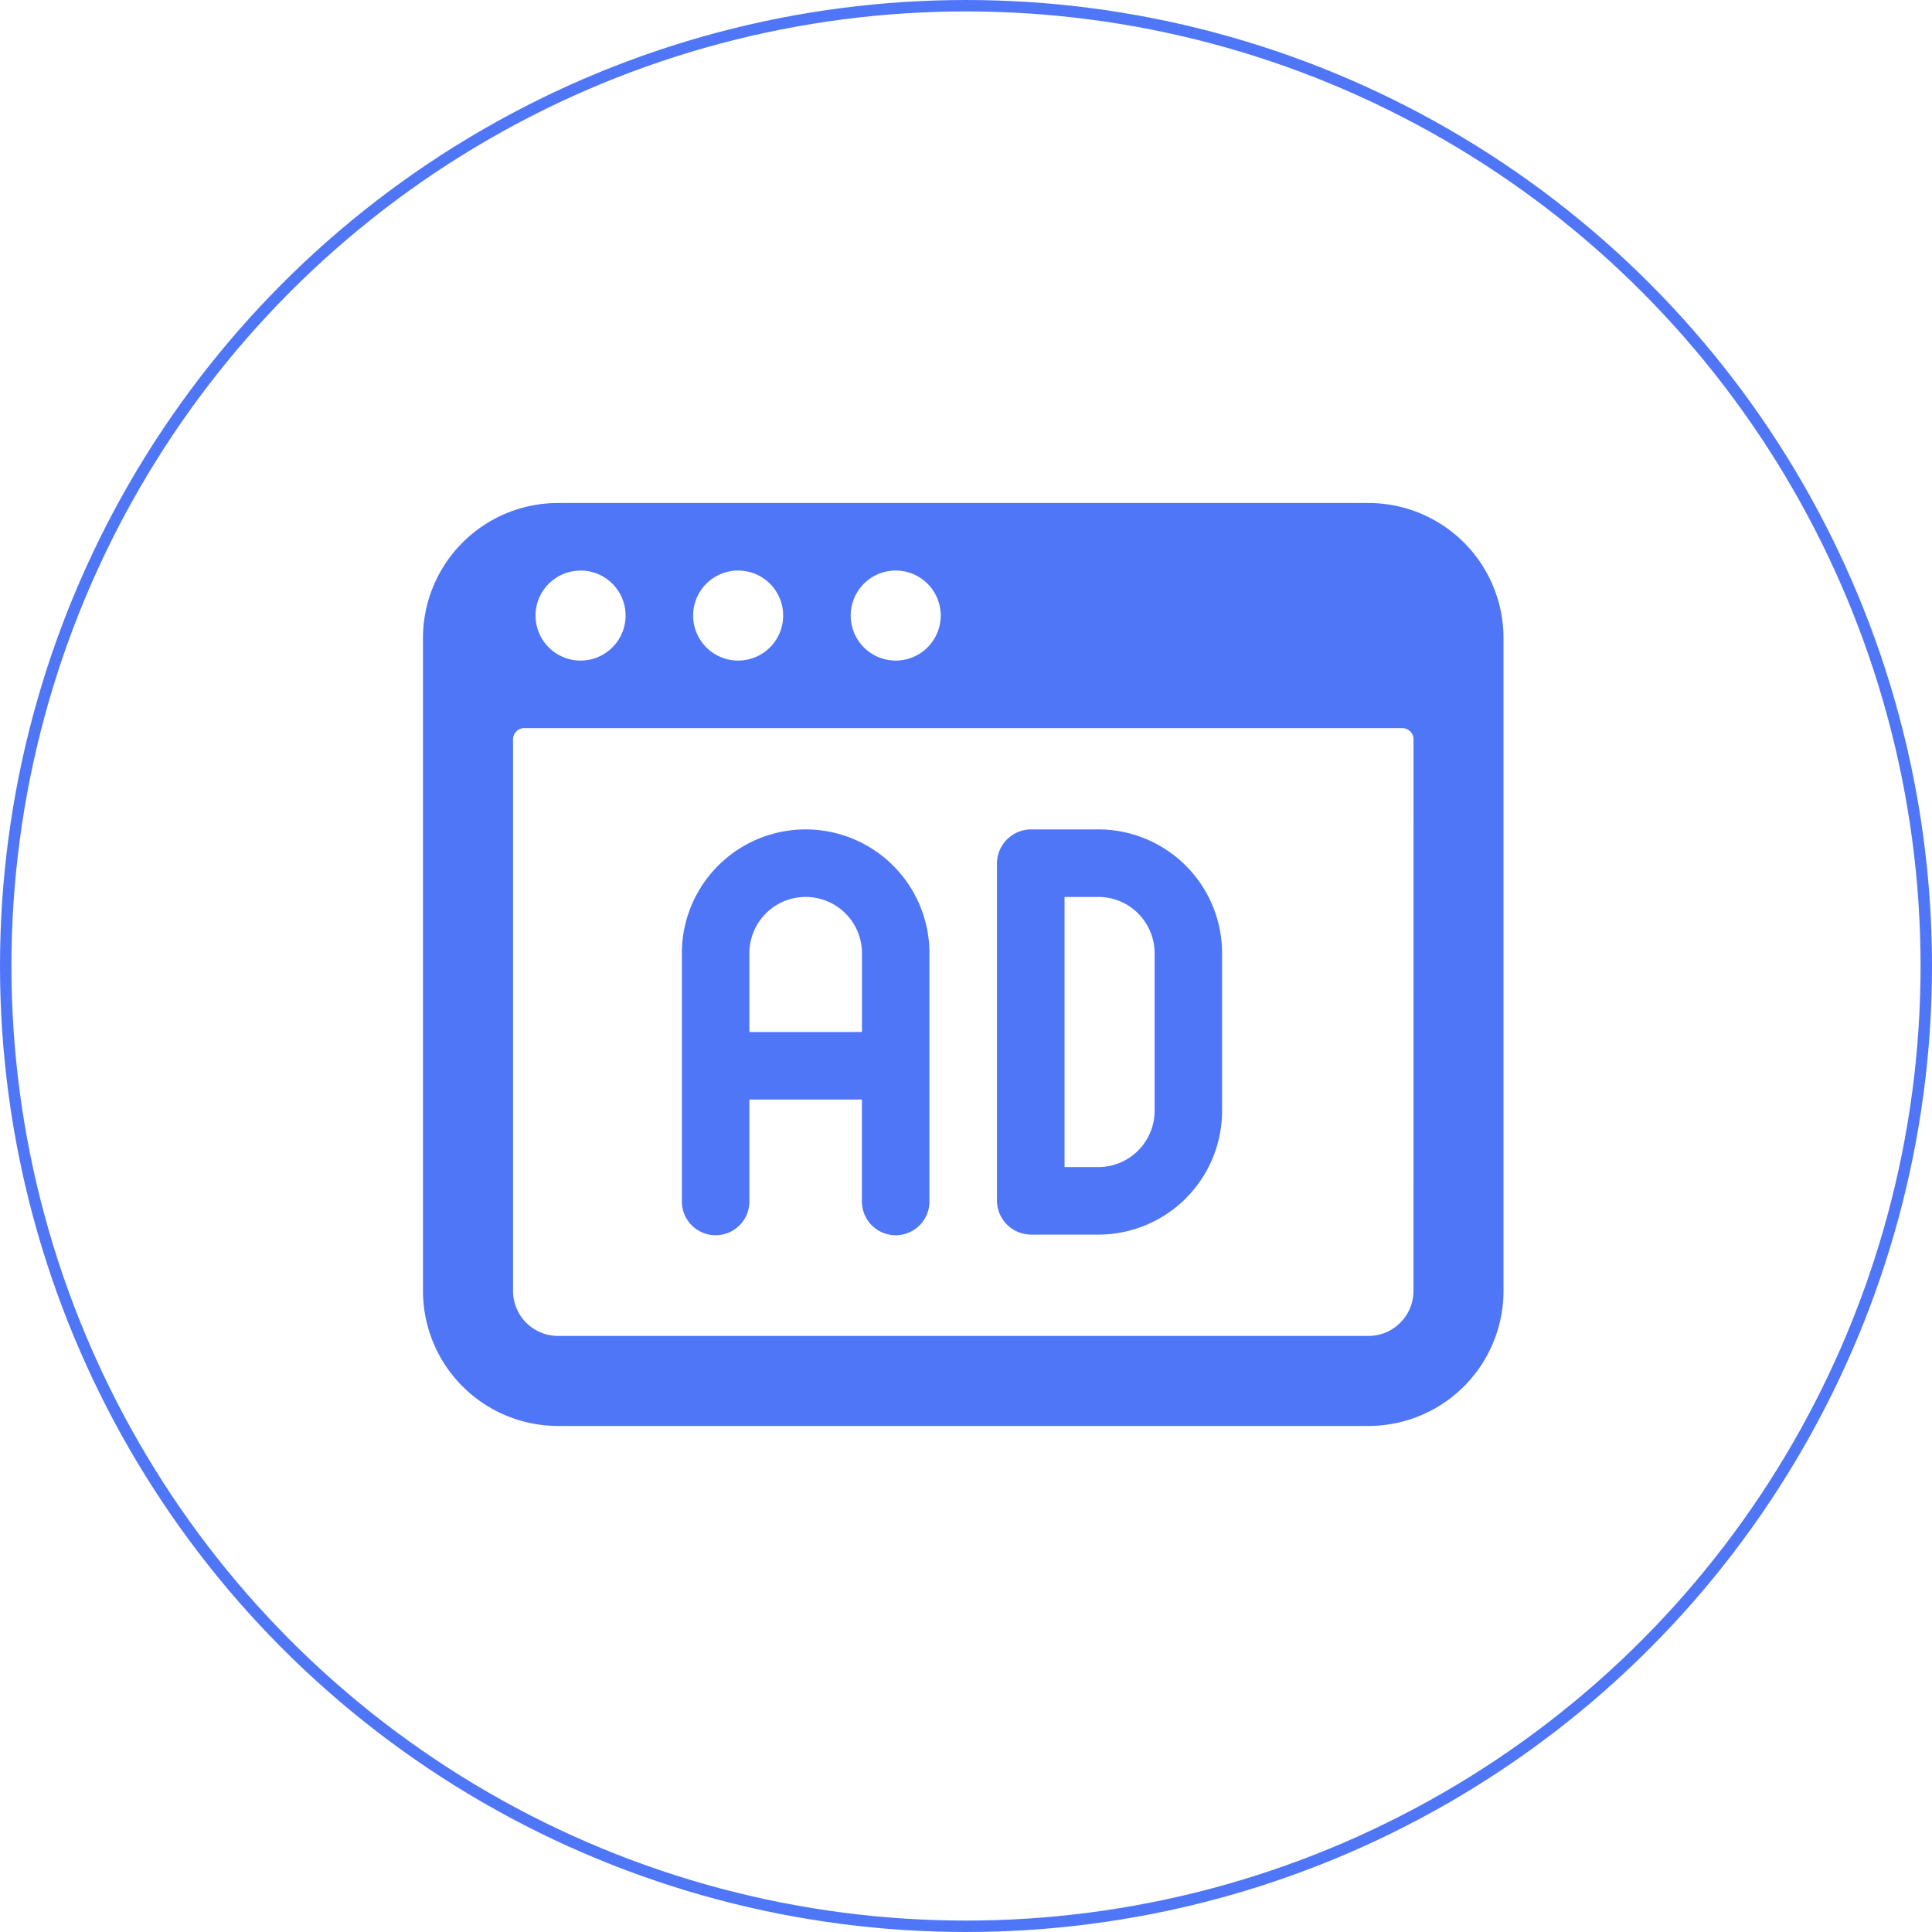 <svg xmlns="http://www.w3.org/2000/svg" width="169" height="169"><g data-name="Group 923"><g fill="none" stroke="#5076f8" data-name="Ellipse 67"><circle cx="84.5" cy="84.5" r="84.5" stroke="none"/><circle cx="84.5" cy="84.5" r="84"/></g><g fill="#5076f8"><path d="M131.518 55.815A11.815 11.815 0 0 0 119.7 44H48.815A11.815 11.815 0 0 0 37 55.815v57.1a11.815 11.815 0 0 0 11.815 11.819H119.7a11.815 11.815 0 0 0 11.818-11.814Zm-53.166-5.908a3.938 3.938 0 1 1-3.939 3.943 3.938 3.938 0 0 1 3.939-3.943Zm-13.784 0a3.938 3.938 0 1 1-3.938 3.943 3.938 3.938 0 0 1 3.938-3.943Zm-13.784 0a3.938 3.938 0 1 1-3.938 3.943 3.938 3.938 0 0 1 3.938-3.938Zm72.858 63.013a3.938 3.938 0 0 1-3.942 3.938H48.815a3.938 3.938 0 0 1-3.938-3.938V64.676a.985.985 0 0 1 .985-.985h76.8a.985.985 0 0 1 .985.985Z" data-name="Path 690"/><g data-name="Group 905"><path d="M70.475 72.552a10.83 10.83 0 0 0-10.83 10.83v21.66a2.954 2.954 0 1 0 5.907 0v-8.86h9.843v8.861a2.954 2.954 0 1 0 5.907 0V83.382a10.83 10.83 0 0 0-10.827-10.83Zm-4.923 17.722v-6.892a4.923 4.923 0 0 1 9.846 0v6.892Z" data-name="Path 691"/><path d="M96.074 72.552h-5.911a2.993 2.993 0 0 0-2.954 2.954v29.537a2.993 2.993 0 0 0 2.954 2.953h5.907a10.83 10.83 0 0 0 10.83-10.83V83.382a10.83 10.83 0 0 0-10.826-10.83Zm4.923 24.614a4.923 4.923 0 0 1-4.923 4.923H93.12v-23.63h2.954a4.923 4.923 0 0 1 4.923 4.923Z" data-name="Path 692"/></g></g></g></svg>